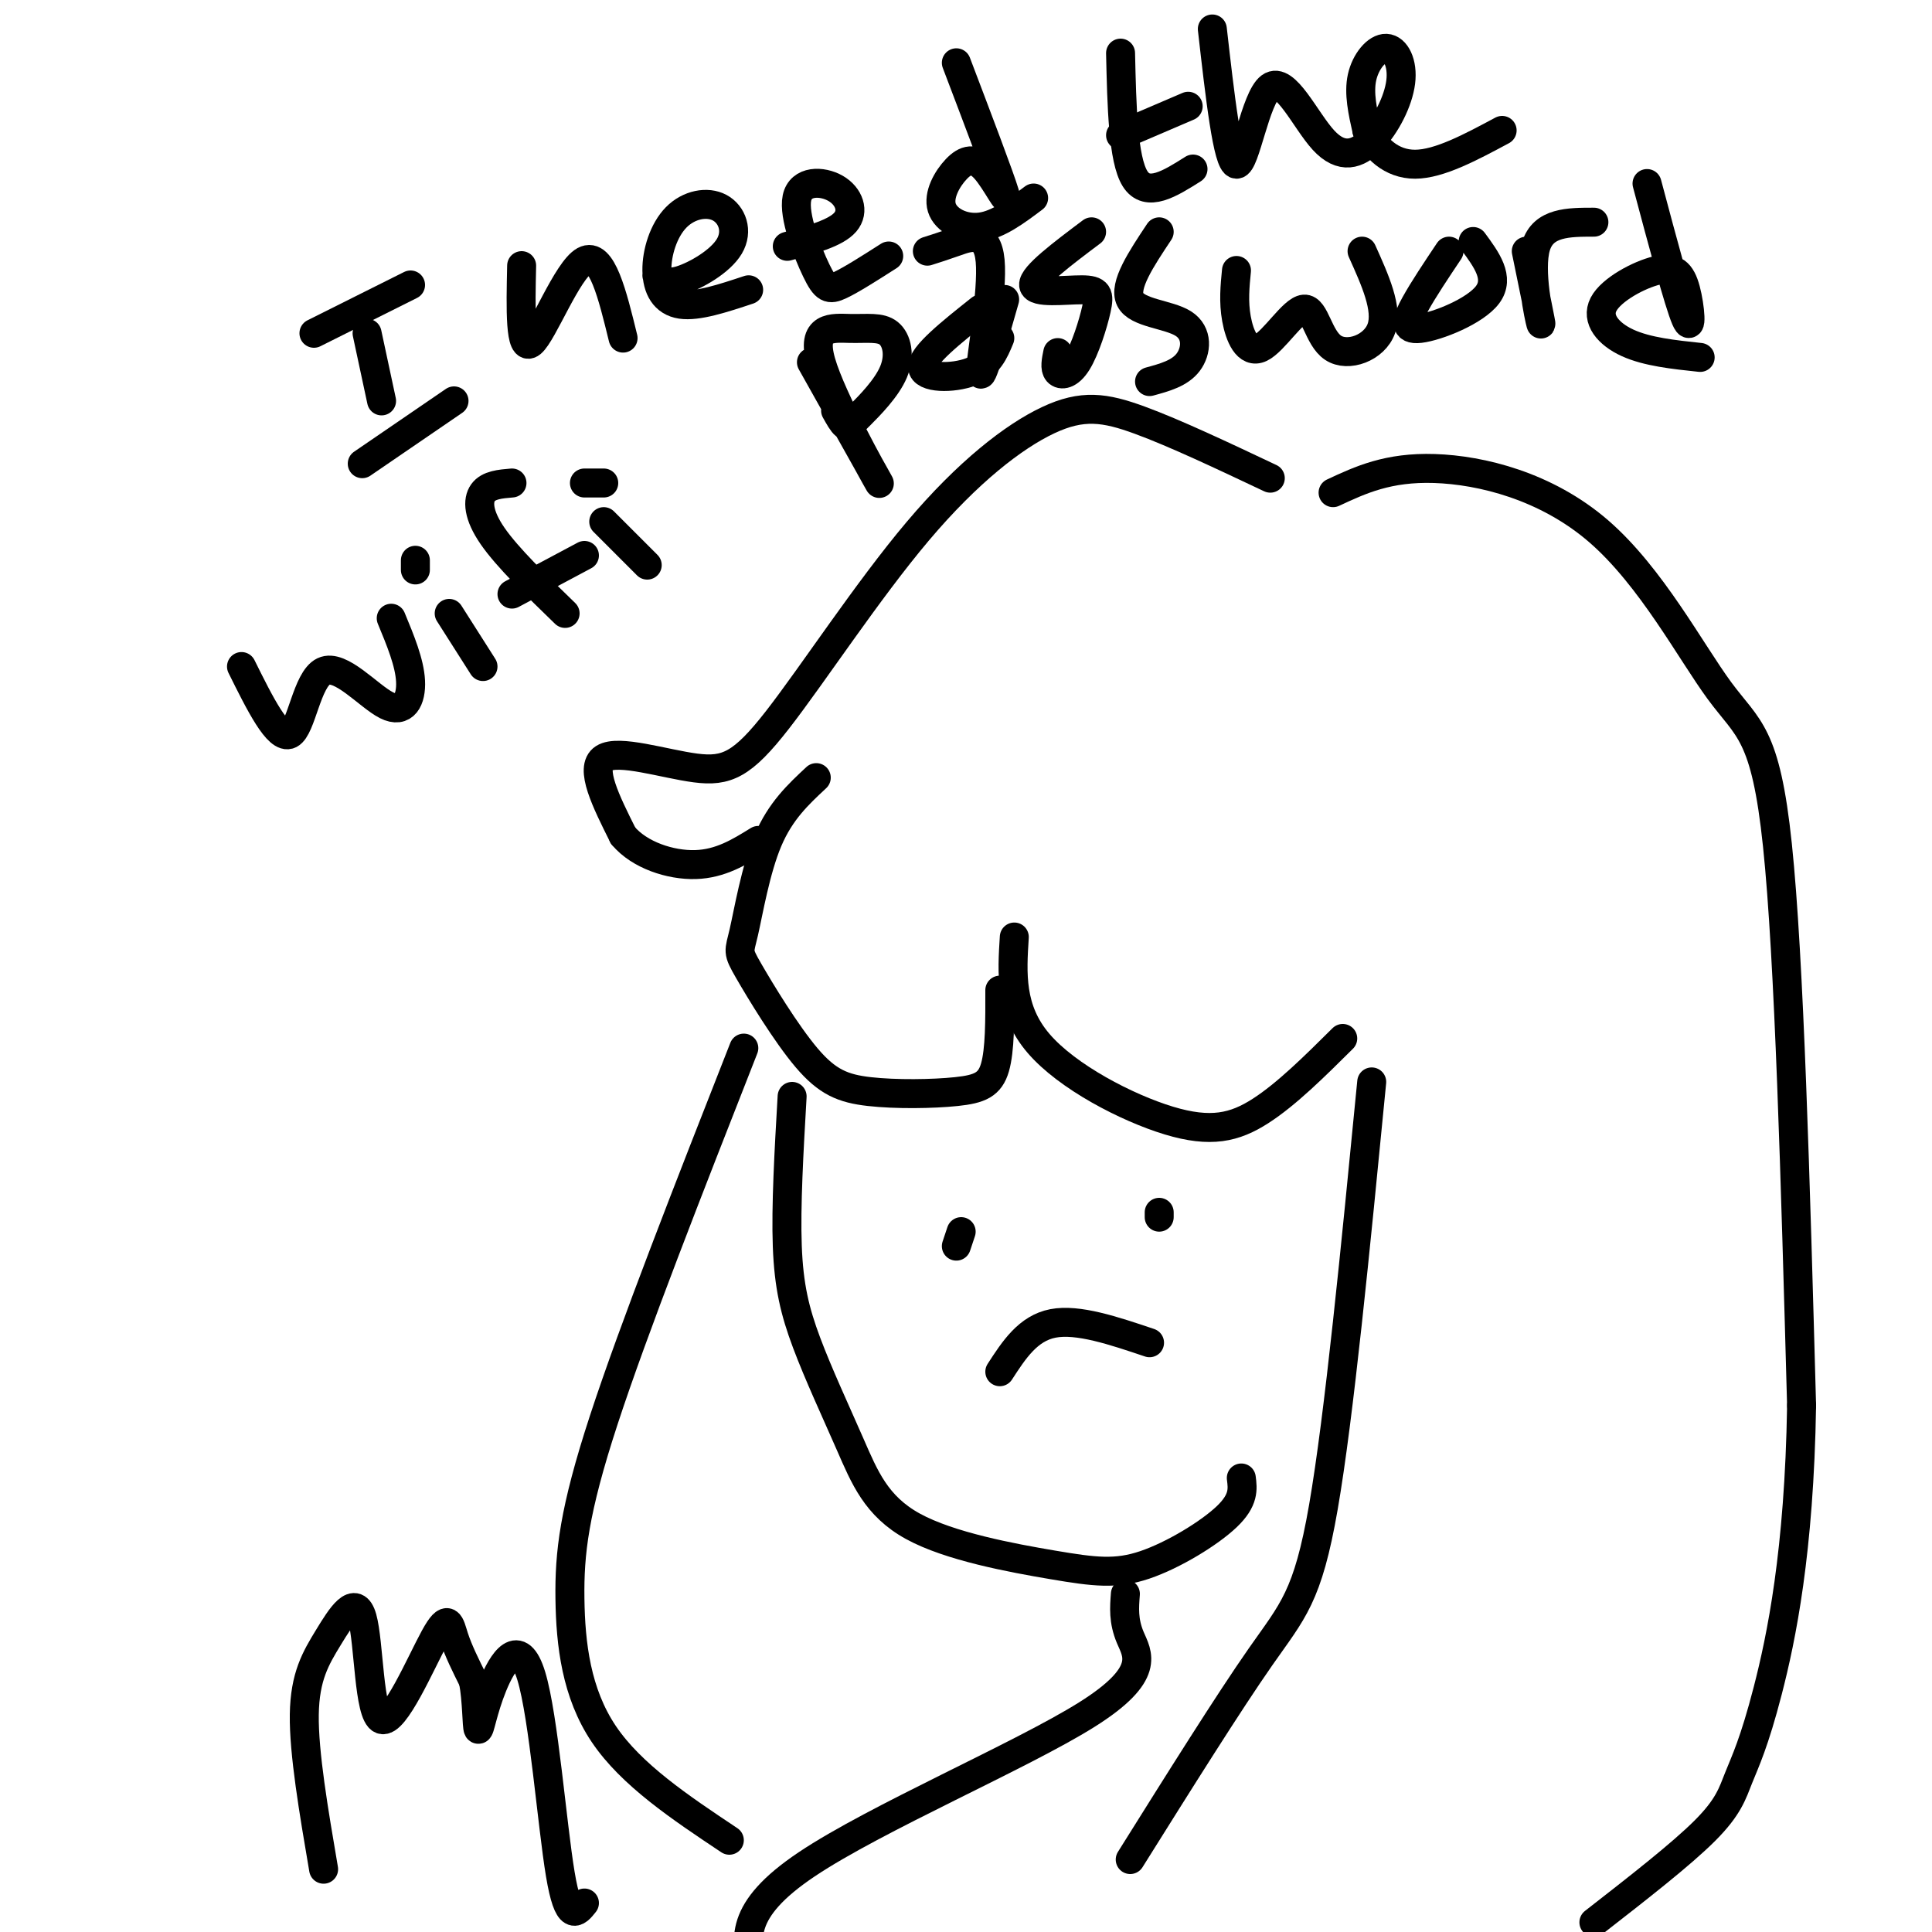 <svg viewBox='0 0 400 400' version='1.1' xmlns='http://www.w3.org/2000/svg' xmlns:xlink='http://www.w3.org/1999/xlink'><g fill='none' stroke='#000000' stroke-width='6' stroke-linecap='round' stroke-linejoin='round'><path d='M263,99c-9.869,-4.666 -19.738,-9.332 -27,-12c-7.262,-2.668 -11.917,-3.337 -19,0c-7.083,3.337 -16.594,10.679 -27,23c-10.406,12.321 -21.707,29.622 -29,39c-7.293,9.378 -10.579,10.832 -17,10c-6.421,-0.832 -15.977,-3.952 -19,-2c-3.023,1.952 0.489,8.976 4,16'/><path d='M129,173c3.378,4.044 9.822,6.156 15,6c5.178,-0.156 9.089,-2.578 13,-5'/><path d='M169,161c-3.708,3.454 -7.417,6.908 -10,13c-2.583,6.092 -4.041,14.821 -5,19c-0.959,4.179 -1.420,3.807 1,8c2.420,4.193 7.720,12.952 12,18c4.280,5.048 7.539,6.384 13,7c5.461,0.616 13.124,0.512 18,0c4.876,-0.512 6.965,-1.432 8,-5c1.035,-3.568 1.018,-9.784 1,-16'/><path d='M210,194c-0.476,7.518 -0.952,15.036 5,22c5.952,6.964 18.333,13.375 27,16c8.667,2.625 13.619,1.464 19,-2c5.381,-3.464 11.190,-9.232 17,-15'/><path d='M276,102c5.695,-2.656 11.391,-5.311 21,-5c9.609,0.311 23.132,3.589 34,13c10.868,9.411 19.080,24.957 25,33c5.920,8.043 9.549,8.584 12,32c2.451,23.416 3.726,69.708 5,116'/><path d='M373,291c-0.486,30.332 -4.203,48.161 -7,59c-2.797,10.839 -4.676,14.687 -6,18c-1.324,3.313 -2.093,6.089 -7,11c-4.907,4.911 -13.954,11.955 -23,19'/><path d='M284,224c-3.378,34.644 -6.756,69.289 -10,88c-3.244,18.711 -6.356,21.489 -13,31c-6.644,9.511 -16.822,25.756 -27,42'/><path d='M164,227c-0.654,11.352 -1.307,22.705 -1,31c0.307,8.295 1.575,13.534 4,20c2.425,6.466 6.006,14.160 9,21c2.994,6.840 5.402,12.824 13,17c7.598,4.176 20.387,6.542 29,8c8.613,1.458 13.050,2.008 19,0c5.950,-2.008 13.414,-6.574 17,-10c3.586,-3.426 3.293,-5.713 3,-8'/><path d='M199,255c0.000,0.000 -1.000,3.000 -1,3'/><path d='M240,251c0.000,0.000 0.000,1.000 0,1'/><path d='M207,284c2.917,-4.500 5.833,-9.000 11,-10c5.167,-1.000 12.583,1.500 20,4'/><path d='M154,217c-11.411,29.060 -22.821,58.119 -29,77c-6.179,18.881 -7.125,27.583 -7,37c0.125,9.417 1.321,19.548 7,28c5.679,8.452 15.839,15.226 26,22'/><path d='M65,69c0.000,0.000 20.000,-10.000 20,-10'/><path d='M76,69c0.000,0.000 3.000,14.000 3,14'/><path d='M75,96c0.000,0.000 19.000,-13.000 19,-13'/><path d='M108,55c-0.200,9.000 -0.400,18.000 2,16c2.400,-2.000 7.400,-15.000 11,-17c3.600,-2.000 5.800,7.000 8,16'/><path d='M136,57c0.983,0.976 1.967,1.952 5,1c3.033,-0.952 8.117,-3.832 10,-7c1.883,-3.168 0.565,-6.625 -2,-8c-2.565,-1.375 -6.378,-0.667 -9,2c-2.622,2.667 -4.052,7.295 -4,11c0.052,3.705 1.586,6.487 5,7c3.414,0.513 8.707,-1.244 14,-3'/><path d='M163,51c5.029,-1.373 10.059,-2.745 12,-5c1.941,-2.255 0.794,-5.391 -2,-7c-2.794,-1.609 -7.233,-1.689 -8,2c-0.767,3.689 2.140,11.147 4,15c1.860,3.853 2.674,4.101 5,3c2.326,-1.101 6.163,-3.550 10,-6'/><path d='M198,13c4.534,11.924 9.068,23.848 10,27c0.932,3.152 -1.739,-2.468 -4,-5c-2.261,-2.532 -4.111,-1.978 -6,0c-1.889,1.978 -3.816,5.379 -3,8c0.816,2.621 4.376,4.463 8,4c3.624,-0.463 7.312,-3.232 11,-6'/><path d='M232,11c0.250,11.000 0.500,22.000 3,26c2.500,4.000 7.250,1.000 12,-2'/><path d='M232,28c0.000,0.000 14.000,-6.000 14,-6'/><path d='M251,6c1.587,13.958 3.174,27.917 5,28c1.826,0.083 3.891,-13.709 7,-16c3.109,-2.291 7.262,6.921 11,11c3.738,4.079 7.060,3.027 10,0c2.940,-3.027 5.500,-8.028 6,-12c0.500,-3.972 -1.058,-6.916 -3,-7c-1.942,-0.084 -4.269,2.690 -5,6c-0.731,3.310 0.135,7.155 1,11'/><path d='M283,27c1.578,3.578 5.022,7.022 10,7c4.978,-0.022 11.489,-3.511 18,-7'/><path d='M50,138c3.781,7.620 7.563,15.241 10,14c2.437,-1.241 3.530,-11.343 7,-13c3.470,-1.657 9.319,5.131 13,7c3.681,1.869 5.195,-1.180 5,-5c-0.195,-3.820 -2.097,-8.410 -4,-13'/><path d='M93,127c0.000,0.000 7.000,11.000 7,11'/><path d='M86,118c0.000,0.000 0.000,-2.000 0,-2'/><path d='M106,100c-2.422,0.200 -4.844,0.400 -6,2c-1.156,1.600 -1.044,4.600 2,9c3.044,4.400 9.022,10.200 15,16'/><path d='M106,123c0.000,0.000 15.000,-8.000 15,-8'/><path d='M125,108c0.000,0.000 9.000,9.000 9,9'/><path d='M121,100c0.000,0.000 4.000,0.000 4,0'/><path d='M168,75c7.399,13.189 14.798,26.379 14,25c-0.798,-1.379 -9.793,-17.326 -12,-25c-2.207,-7.674 2.373,-7.073 6,-7c3.627,0.073 6.301,-0.381 8,1c1.699,1.381 2.425,4.597 1,8c-1.425,3.403 -4.999,6.993 -7,9c-2.001,2.007 -2.429,2.431 -3,2c-0.571,-0.431 -1.286,-1.715 -2,-3'/><path d='M203,64c-6.044,4.800 -12.089,9.600 -12,12c0.089,2.400 6.311,2.400 10,1c3.689,-1.400 4.844,-4.200 6,-7'/><path d='M208,62c-2.512,8.810 -5.024,17.619 -5,15c0.024,-2.619 2.583,-16.667 2,-23c-0.583,-6.333 -4.310,-4.952 -7,-4c-2.690,0.952 -4.345,1.476 -6,2'/><path d='M226,48c-6.089,4.574 -12.179,9.148 -12,11c0.179,1.852 6.625,0.982 10,1c3.375,0.018 3.678,0.922 3,4c-0.678,3.078 -2.336,8.329 -4,11c-1.664,2.671 -3.332,2.763 -4,2c-0.668,-0.763 -0.334,-2.382 0,-4'/><path d='M240,48c-3.702,5.565 -7.405,11.131 -6,14c1.405,2.869 7.917,3.042 11,5c3.083,1.958 2.738,5.702 1,8c-1.738,2.298 -4.869,3.149 -8,4'/><path d='M256,56c-0.319,3.238 -0.638,6.475 0,10c0.638,3.525 2.232,7.337 5,6c2.768,-1.337 6.711,-7.822 9,-8c2.289,-0.178 2.924,5.952 6,8c3.076,2.048 8.593,0.014 10,-4c1.407,-4.014 -1.297,-10.007 -4,-16'/><path d='M300,52c-2.637,3.940 -5.274,7.881 -7,11c-1.726,3.119 -2.542,5.417 1,5c3.542,-0.417 11.440,-3.548 14,-7c2.560,-3.452 -0.220,-7.226 -3,-11'/><path d='M316,52c1.644,8.000 3.289,16.000 3,15c-0.289,-1.000 -2.511,-11.000 -1,-16c1.511,-5.000 6.756,-5.000 12,-5'/><path d='M341,38c3.293,12.351 6.585,24.703 8,28c1.415,3.297 0.951,-2.459 0,-6c-0.951,-3.541 -2.389,-4.867 -6,-4c-3.611,0.867 -9.395,3.926 -11,7c-1.605,3.074 0.970,6.164 5,8c4.030,1.836 9.515,2.418 15,3'/><path d='M233,330c-0.220,2.786 -0.440,5.571 1,9c1.440,3.429 4.542,7.500 -9,16c-13.542,8.500 -43.726,21.429 -58,31c-14.274,9.571 -12.637,15.786 -11,22'/><path d='M67,387c-2.055,-12.041 -4.110,-24.082 -4,-32c0.110,-7.918 2.384,-11.714 5,-16c2.616,-4.286 5.574,-9.063 7,-4c1.426,5.063 1.320,19.965 4,21c2.680,1.035 8.145,-11.798 11,-17c2.855,-5.202 3.102,-2.772 4,0c0.898,2.772 2.449,5.886 4,9'/><path d='M98,348c0.772,4.001 0.701,9.503 1,10c0.299,0.497 0.967,-4.011 3,-9c2.033,-4.989 5.432,-10.459 8,-2c2.568,8.459 4.305,30.845 6,41c1.695,10.155 3.347,8.077 5,6'/></g>
</svg>